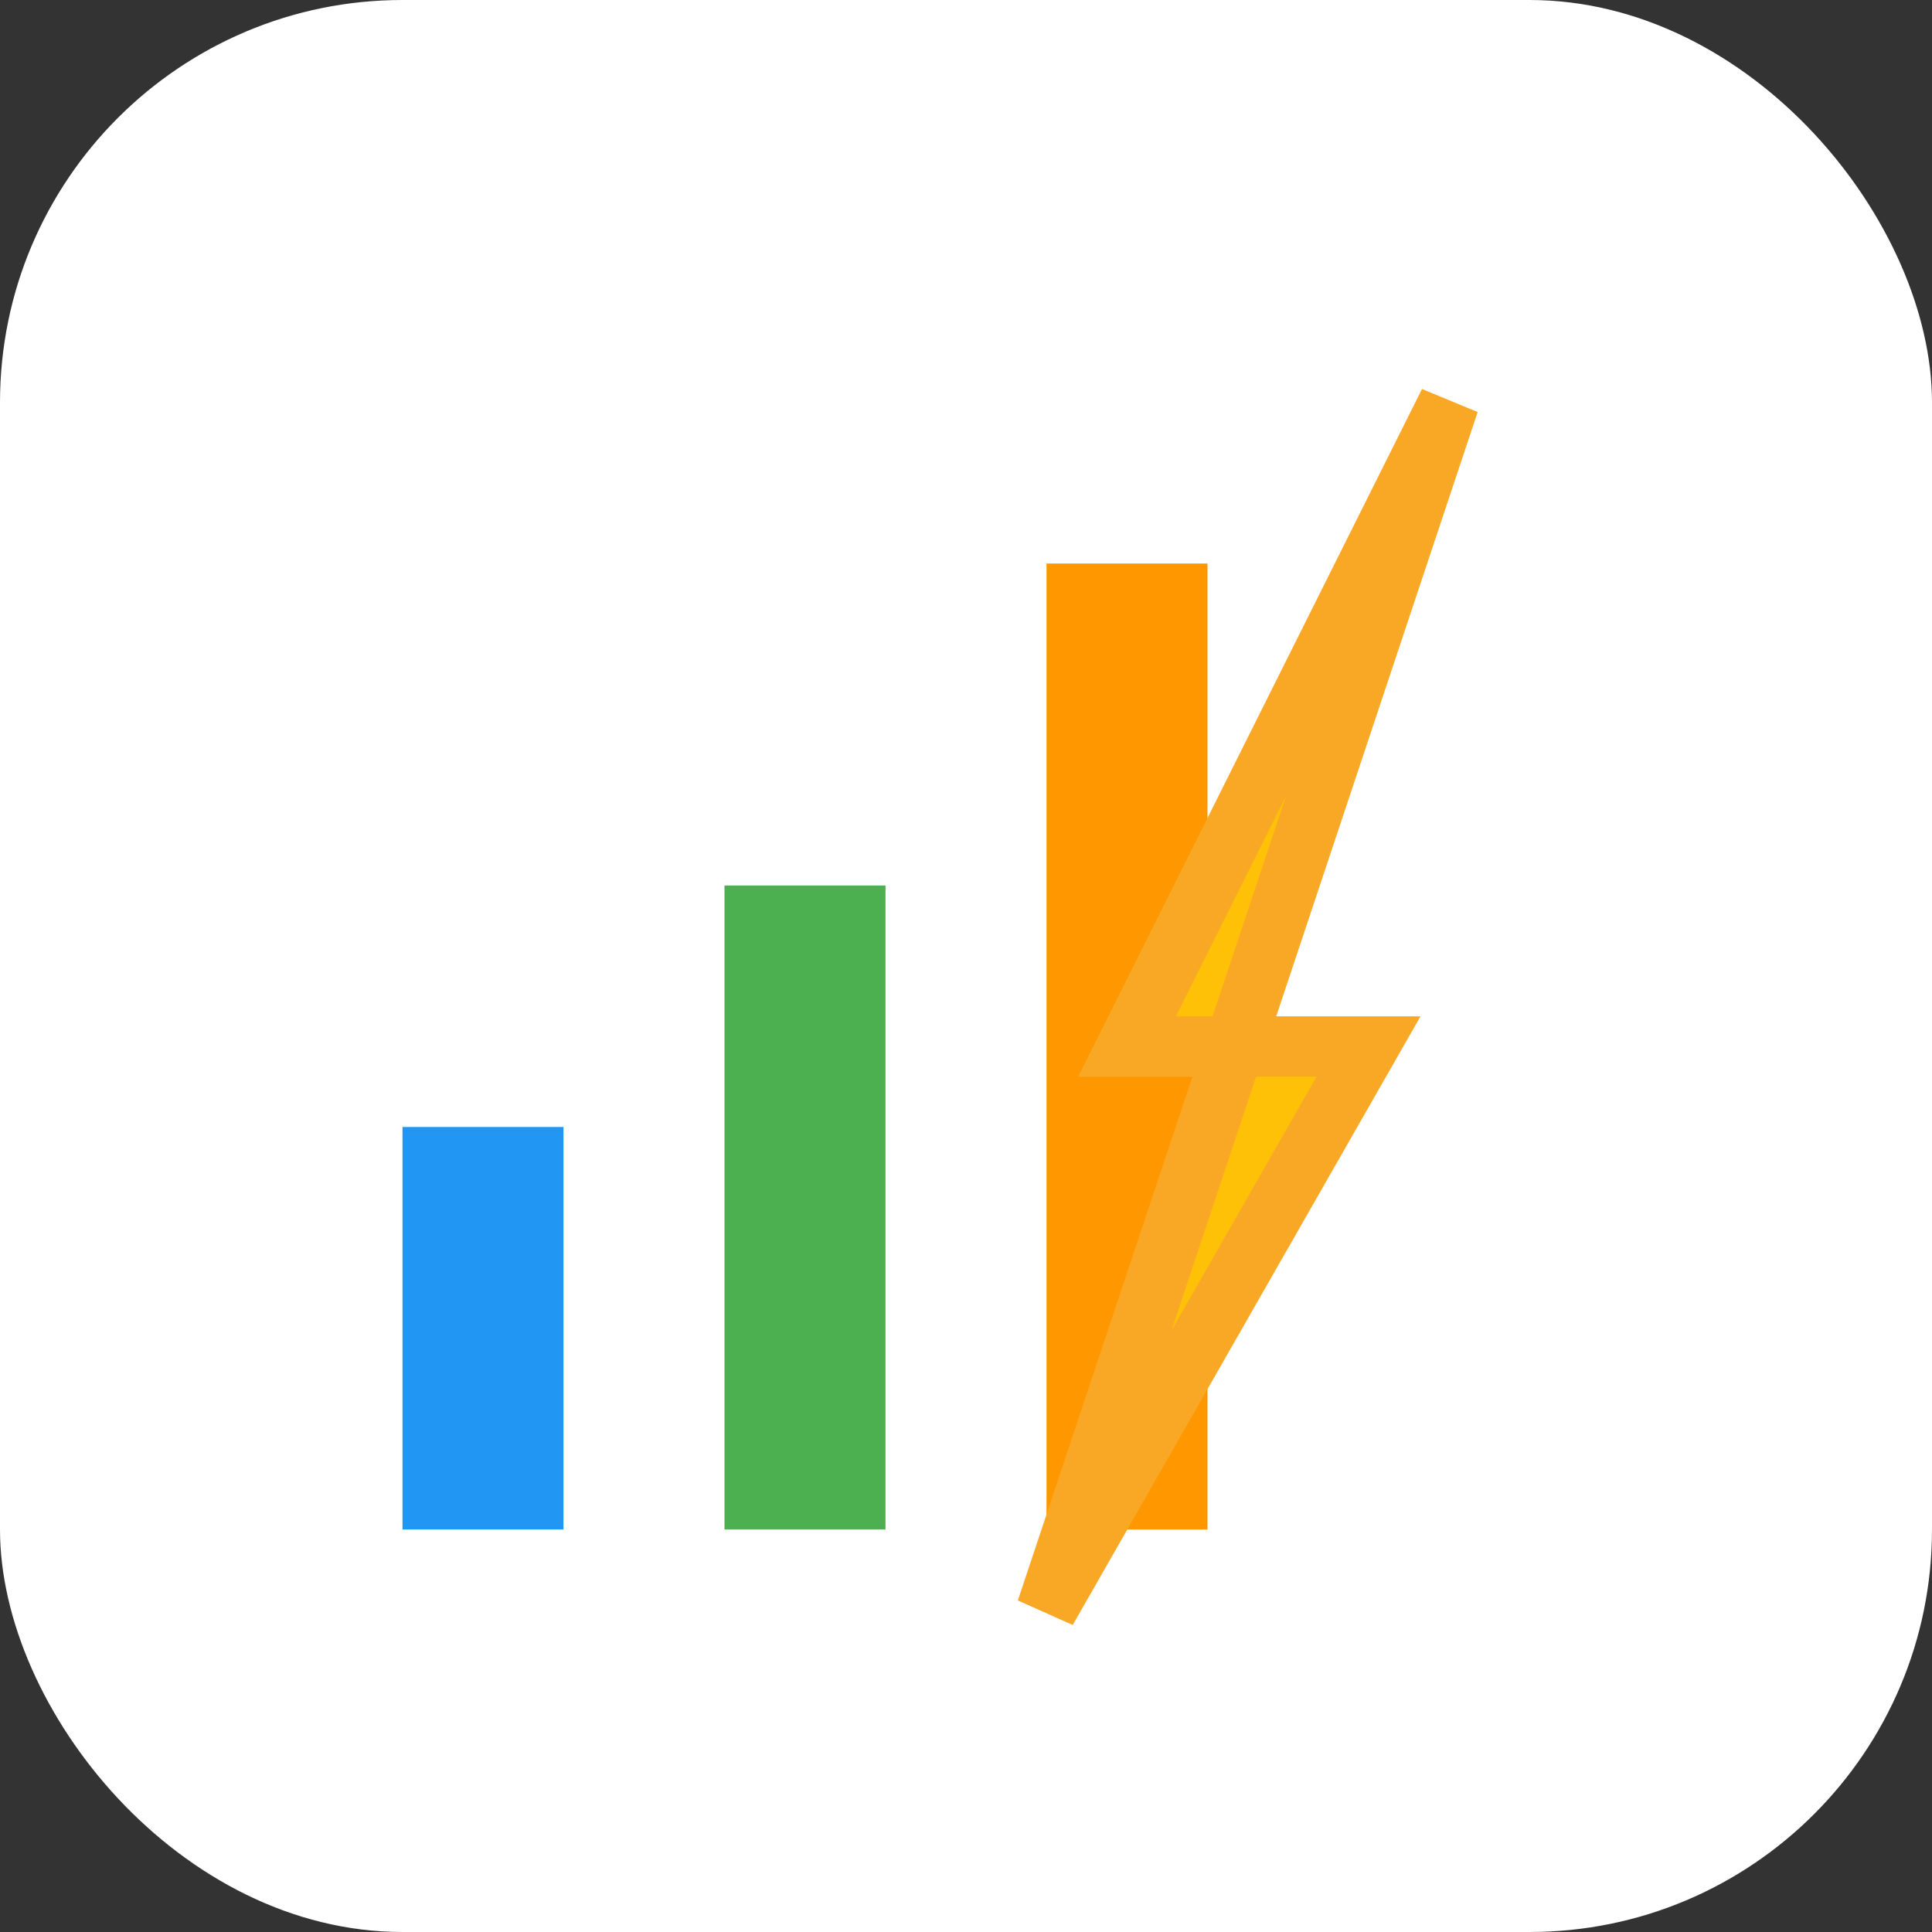 <svg xmlns="http://www.w3.org/2000/svg" width="48" height="48" viewBox="0 0 48 48">
  <rect x="0" y="0" width="48" height="48" fill="#333333" stroke="none"/>
  <rect width="48" height="48" rx="10" fill="#fff"></rect>
  <!-- Bar chart -->
  <rect x="10" y="28" width="4" height="10" fill="#2196F3"></rect>
  <rect x="18" y="22" width="4" height="16" fill="#4CAF50"></rect>
  <rect x="26" y="14" width="4" height="24" fill="#FF9800"></rect>
  <!-- Lightning bolt -->
  <polygon points="36,10 28,26 34,26 26,40" fill="#FFC107" stroke="#F9A825" stroke-width="1.5"></polygon>
</svg>

